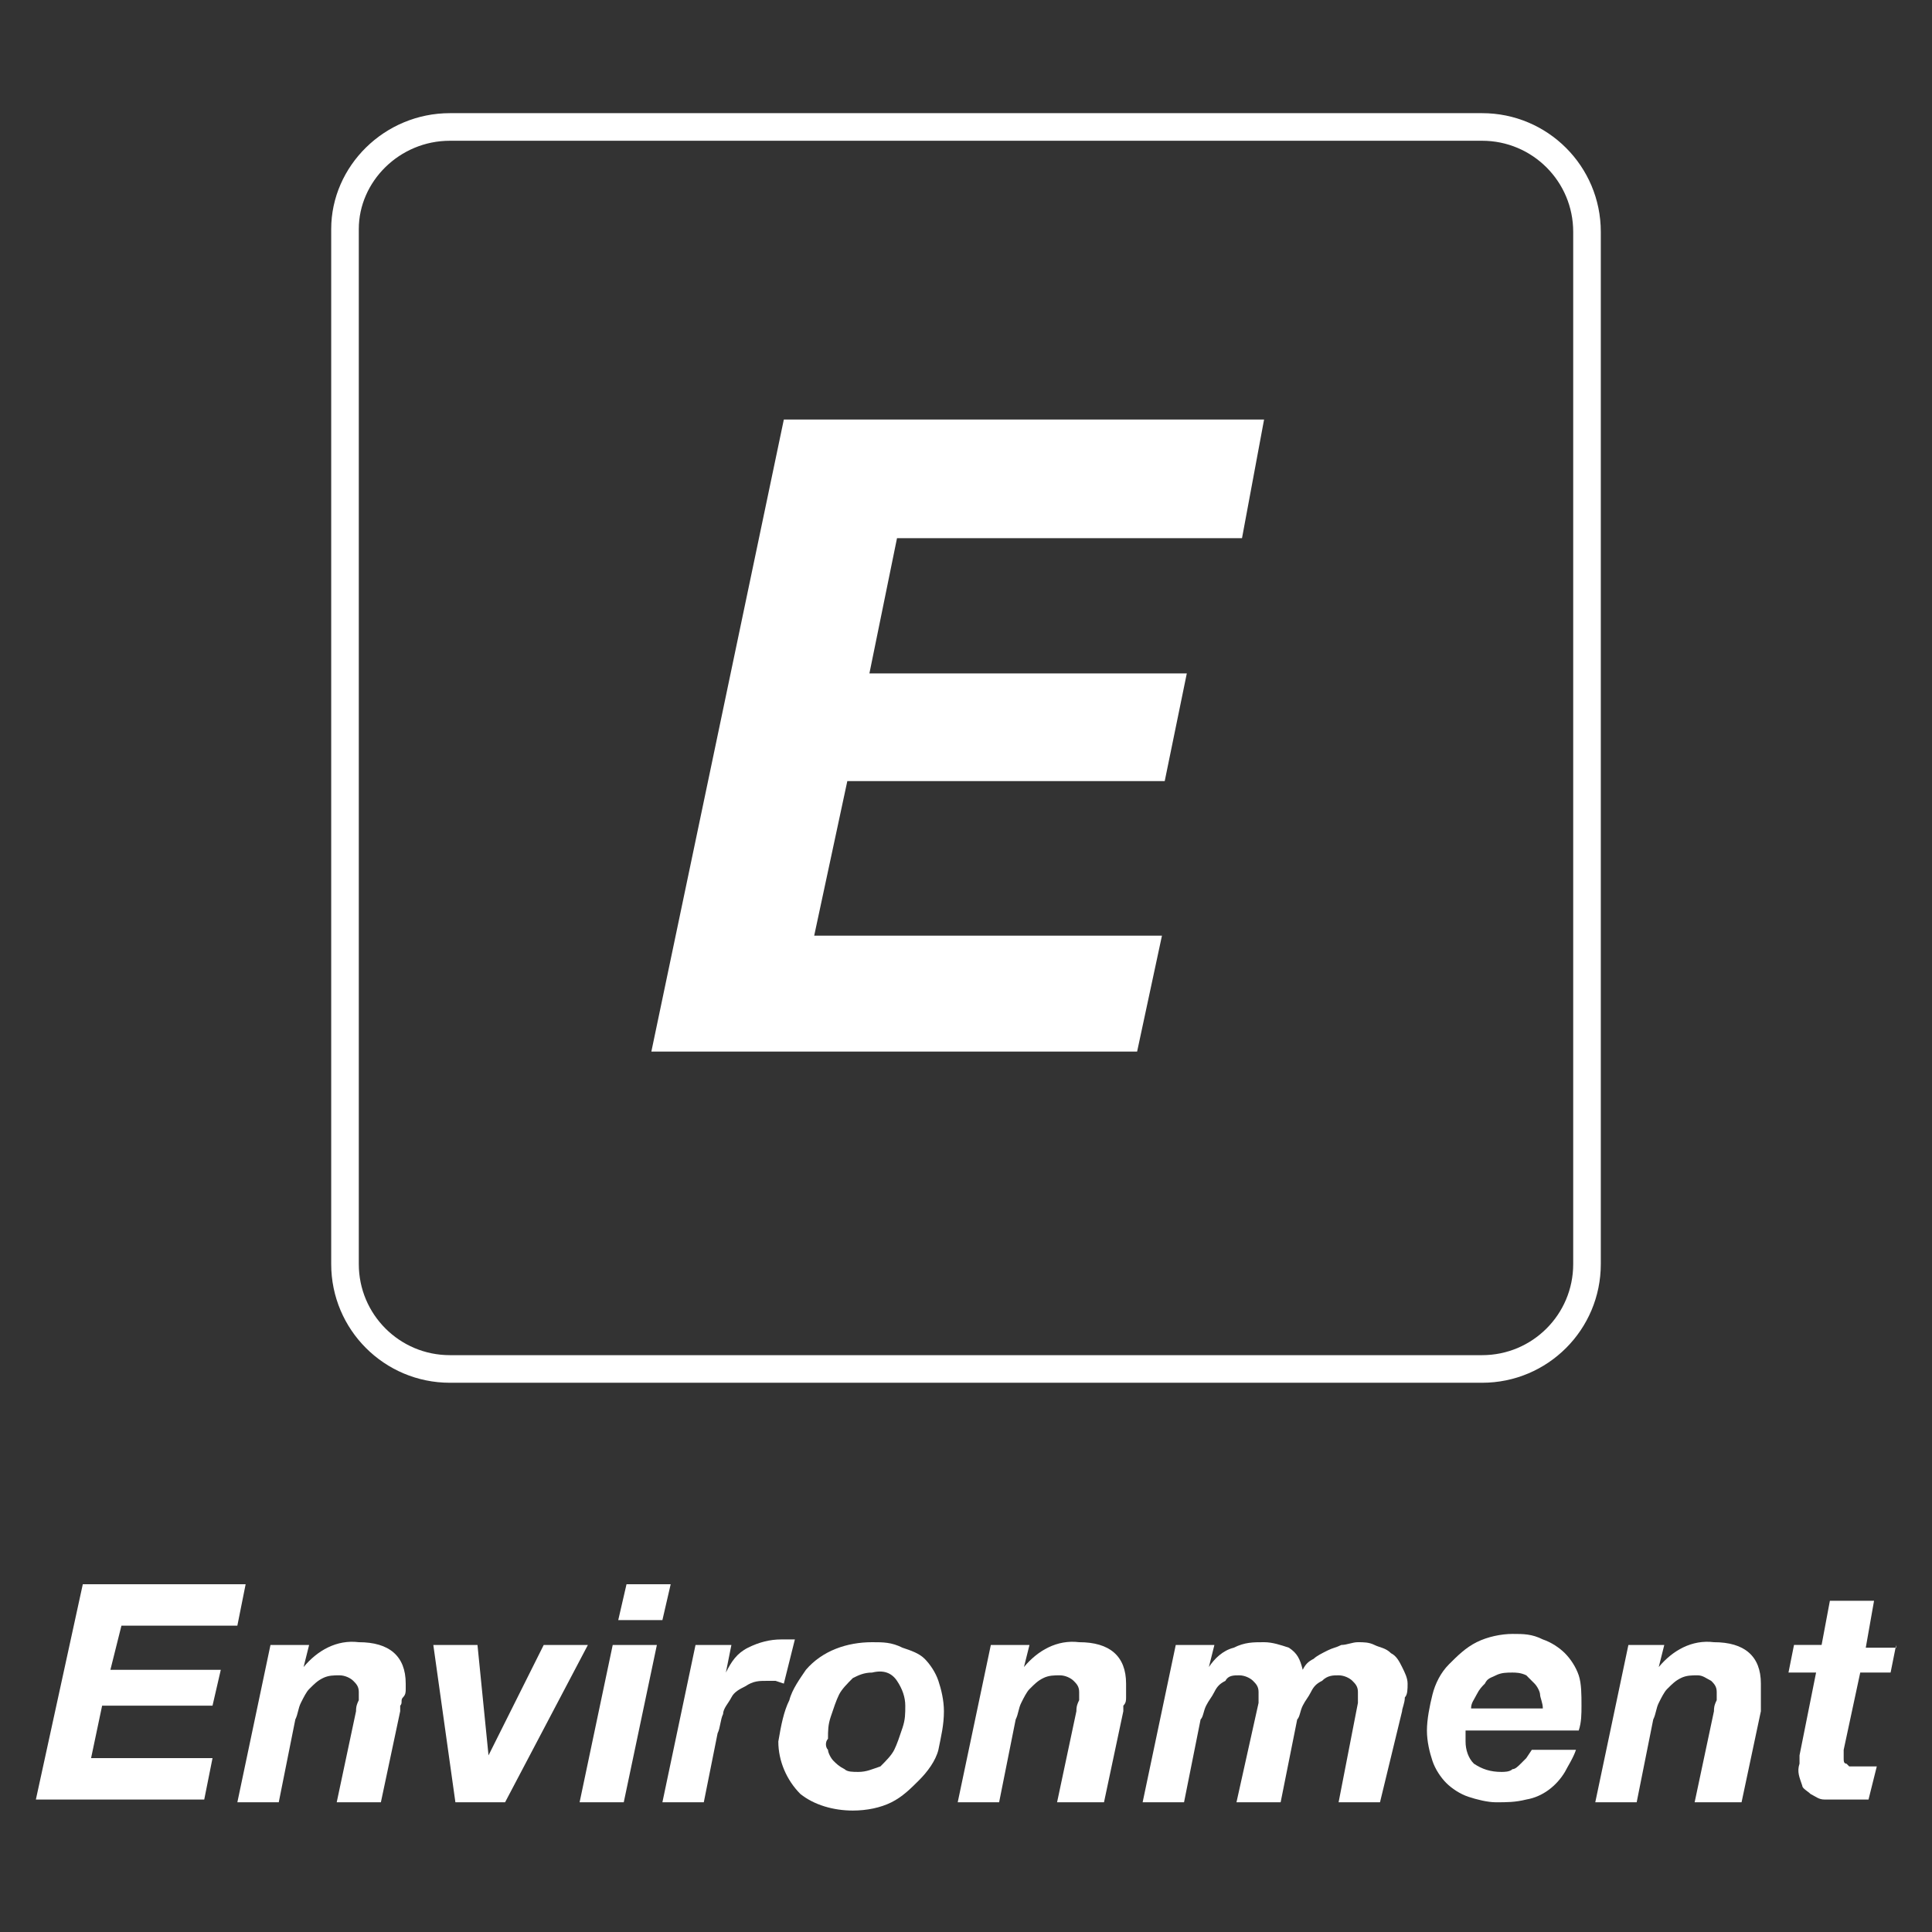 <?xml version="1.0" encoding="utf-8"?>
<!-- Generator: Adobe Illustrator 25.4.1, SVG Export Plug-In . SVG Version: 6.00 Build 0)  -->
<svg version="1.1" id="Layer_1" xmlns="http://www.w3.org/2000/svg" xmlns:xlink="http://www.w3.org/1999/xlink" x="0px" y="0px"
	 viewBox="0 0 70 70" style="enable-background:new 0 0 70 70;" xml:space="preserve">
<rect x="0" y="0" width="70" height="70" fill="#333333" stroke="none"/>
<style type="text/css">
	.st0{fill:none;stroke:#FFFFFF;stroke-miterlimit:10;}
	.st1{fill:#FFFFFF;}
</style>
<g id="Layer_2_00000043445093048496631720000006027999839049796786_">
	<g id="エレメント">
		<path class="st0" d="M16.3,4.6h37.4c2.1,0,3.8,1.7,3.8,3.8v37.4c0,2.1-1.7,3.8-3.8,3.8H16.3c-2.1,0-3.8-1.7-3.8-3.8V8.3
			C12.5,6.3,14.2,4.6,16.3,4.6z"/>
		<path class="st1" d="M45.8,15.2L45,19.5H32.5l-1,4.9H43l-0.8,3.9H30.7l-1.2,5.6h12.6l-0.9,4.2H23.6l4.8-22.9L45.8,15.2z"/>
		<path class="st1" d="M8.9,57.4l-0.3,1.5H4.4L4,60.5h4l-0.3,1.3h-4l-0.4,1.9h4.4l-0.3,1.5H1.3L3,57.4L8.9,57.4z"/>
		<path class="st1" d="M11.2,59.6l-0.2,0.8l0,0c0.5-0.6,1.2-1,2-0.9c1.1,0,1.7,0.5,1.7,1.5c0,0.1,0,0.1,0,0.2s0,0.2-0.1,0.3
			s0,0.2-0.1,0.3c0,0.1,0,0.1,0,0.2l-0.7,3.3h-1.6l0.7-3.3c0-0.1,0-0.2,0.1-0.4c0-0.1,0-0.2,0-0.3c0-0.2-0.1-0.3-0.2-0.4
			c-0.1-0.1-0.3-0.2-0.5-0.2c-0.2,0-0.4,0-0.6,0.1c-0.2,0.1-0.3,0.2-0.5,0.4c-0.1,0.1-0.2,0.3-0.3,0.5c-0.1,0.2-0.1,0.4-0.2,0.6
			l-0.6,3H8.6l1.2-5.7H11.2z"/>
		<path class="st1" d="M16.5,65.3l-0.8-5.7h1.6l0.4,4l0,0l2-4h1.6l-3,5.7H16.5z"/>
		<path class="st1" d="M23.8,59.6l-1.2,5.7H21l1.2-5.7H23.8z M22.4,58.7l0.3-1.3h1.6L24,58.7H22.4z"/>
		<path class="st1" d="M26.5,59.6l-0.2,1l0,0c0.2-0.4,0.4-0.7,0.8-0.9c0.4-0.2,0.8-0.3,1.2-0.3c0.2,0,0.3,0,0.5,0L28.4,61l-0.3-0.1
			h-0.3c-0.3,0-0.5,0-0.8,0.2c-0.2,0.1-0.4,0.2-0.5,0.4c-0.1,0.2-0.3,0.4-0.3,0.6c-0.1,0.2-0.1,0.5-0.2,0.7l-0.5,2.5h-1.5l1.2-5.7
			H26.5z"/>
		<path class="st1" d="M28.6,61.6c0.1-0.4,0.4-0.8,0.6-1.1c0.6-0.7,1.5-1,2.4-1c0.4,0,0.7,0,1.1,0.2c0.3,0.1,0.6,0.2,0.8,0.4
			c0.2,0.2,0.4,0.5,0.5,0.8c0.1,0.3,0.2,0.7,0.2,1.1c0,0.5-0.1,0.9-0.2,1.4c-0.1,0.4-0.4,0.8-0.7,1.1c-0.3,0.3-0.6,0.6-1,0.8
			c-0.4,0.2-0.9,0.3-1.4,0.3c-0.7,0-1.4-0.2-1.9-0.6c-0.5-0.5-0.8-1.2-0.8-1.9C28.3,62.5,28.4,62,28.6,61.6z M30,63.4
			c0,0.1,0.1,0.3,0.2,0.4c0.1,0.1,0.2,0.2,0.4,0.3c0.1,0.1,0.3,0.1,0.5,0.1c0.3,0,0.5-0.1,0.8-0.2c0.2-0.2,0.4-0.4,0.5-0.6
			c0.1-0.2,0.2-0.5,0.3-0.8c0.1-0.3,0.1-0.5,0.1-0.8c0-0.3-0.1-0.6-0.3-0.9c-0.2-0.3-0.5-0.4-0.9-0.3c-0.3,0-0.5,0.1-0.7,0.2
			c-0.2,0.2-0.4,0.4-0.5,0.6c-0.1,0.2-0.2,0.5-0.3,0.8c-0.1,0.3-0.1,0.5-0.1,0.8C29.9,63.1,29.9,63.3,30,63.4z"/>
		<path class="st1" d="M37.3,59.6l-0.2,0.8l0,0c0.5-0.6,1.2-1,2-0.9c1.1,0,1.7,0.5,1.7,1.5c0,0.1,0,0.1,0,0.2s0,0.2,0,0.3
			s0,0.2-0.1,0.3c0,0.1,0,0.1,0,0.2L40,65.3h-1.7l0.7-3.3c0-0.1,0-0.2,0.1-0.4c0-0.1,0-0.2,0-0.3c0-0.2-0.1-0.3-0.2-0.4
			c-0.1-0.1-0.3-0.2-0.5-0.2c-0.2,0-0.4,0-0.6,0.1c-0.2,0.1-0.3,0.2-0.5,0.4c-0.1,0.1-0.2,0.3-0.3,0.5c-0.1,0.2-0.1,0.4-0.2,0.6
			l-0.6,3h-1.5l1.2-5.7L37.3,59.6z"/>
		<path class="st1" d="M44,59.6l-0.2,0.8l0,0c0.2-0.3,0.5-0.6,0.9-0.7c0.4-0.2,0.7-0.2,1.1-0.2c0.3,0,0.6,0.1,0.9,0.2
			c0.3,0.2,0.4,0.4,0.5,0.8c0.1-0.2,0.2-0.3,0.4-0.4c0.1-0.1,0.3-0.2,0.5-0.3c0.2-0.1,0.3-0.1,0.5-0.2c0.2,0,0.4-0.1,0.6-0.1
			c0.2,0,0.4,0,0.6,0.1c0.2,0.1,0.4,0.1,0.6,0.3c0.2,0.1,0.3,0.3,0.4,0.5c0.1,0.2,0.2,0.4,0.2,0.6c0,0.2,0,0.4-0.1,0.5
			c0,0.2-0.1,0.4-0.1,0.5L50,65.3h-1.5l0.7-3.6c0-0.1,0-0.3,0-0.4c0-0.2-0.1-0.3-0.2-0.4c-0.1-0.1-0.3-0.2-0.5-0.2
			c-0.2,0-0.4,0-0.6,0.2c-0.2,0.1-0.3,0.2-0.4,0.4c-0.1,0.2-0.2,0.3-0.3,0.5c-0.1,0.2-0.1,0.4-0.2,0.5l-0.6,3h-1.6l0.8-3.6
			c0-0.1,0-0.3,0-0.4c0-0.2-0.1-0.3-0.2-0.4c-0.1-0.1-0.3-0.2-0.5-0.2c-0.2,0-0.4,0-0.5,0.2c-0.2,0.1-0.3,0.2-0.4,0.4
			c-0.1,0.2-0.2,0.3-0.3,0.5c-0.1,0.2-0.1,0.4-0.2,0.5l-0.6,3h-1.5l1.2-5.7L44,59.6z"/>
		<path class="st1" d="M53.1,62.9v0.2c0,0.3,0.1,0.6,0.3,0.8c0.3,0.2,0.6,0.3,1,0.3c0.1,0,0.3,0,0.4-0.1c0.1,0,0.2-0.1,0.3-0.2
			c0.1-0.1,0.2-0.2,0.2-0.2l0.2-0.3h1.6c-0.1,0.3-0.3,0.6-0.4,0.8c-0.3,0.5-0.8,0.9-1.4,1c-0.4,0.1-0.7,0.1-1.1,0.1
			c-0.3,0-0.7-0.1-1-0.2c-0.3-0.1-0.6-0.3-0.8-0.5c-0.2-0.2-0.4-0.5-0.5-0.8c-0.1-0.3-0.2-0.7-0.2-1.1c0-0.4,0.1-0.9,0.2-1.3
			c0.1-0.4,0.3-0.8,0.6-1.1c0.3-0.3,0.6-0.6,1-0.8c0.4-0.2,0.9-0.3,1.3-0.3c0.4,0,0.7,0,1.1,0.2c0.3,0.1,0.6,0.3,0.8,0.5
			c0.2,0.2,0.4,0.5,0.5,0.8c0.1,0.3,0.1,0.7,0.1,1.1c0,0.3,0,0.6-0.1,0.9h-4.1C53.1,62.8,53.1,62.9,53.1,62.9z M55.8,61.4
			c0-0.1-0.1-0.3-0.2-0.4c-0.1-0.1-0.2-0.2-0.3-0.3c-0.2-0.1-0.4-0.1-0.5-0.1c-0.2,0-0.4,0-0.6,0.1c-0.2,0.1-0.3,0.1-0.4,0.3
			c-0.1,0.1-0.2,0.2-0.3,0.4c-0.1,0.2-0.2,0.3-0.2,0.5h2.6C55.9,61.7,55.8,61.5,55.8,61.4z"/>
		<path class="st1" d="M60.3,59.6l-0.2,0.8l0,0c0.5-0.6,1.2-1,2-0.9c1.1,0,1.7,0.5,1.7,1.5c0,0.1,0,0.1,0,0.2c0,0.1,0,0.2,0,0.3
			c0,0.1,0,0.2,0,0.3c0,0.1,0,0.1,0,0.2l-0.7,3.3h-1.7l0.7-3.3c0-0.1,0-0.2,0.1-0.4c0-0.1,0-0.2,0-0.3c0-0.2-0.1-0.3-0.2-0.4
			c-0.2-0.1-0.3-0.2-0.5-0.2c-0.2,0-0.4,0-0.6,0.1c-0.2,0.1-0.3,0.2-0.5,0.4c-0.1,0.1-0.2,0.3-0.3,0.5c-0.1,0.2-0.1,0.4-0.2,0.6
			l-0.6,3h-1.5l1.2-5.7L60.3,59.6z"/>
		<path class="st1" d="M68.7,59.6l-0.2,1h-1.1l-0.6,2.8c0,0,0,0.1,0,0.2c0,0,0,0.1,0,0.1c0,0.1,0,0.2,0.1,0.2c0,0,0.1,0.1,0.1,0.1
			c0.1,0,0.1,0,0.2,0h0.2c0.2,0,0.4,0,0.6,0l-0.3,1.2h-0.5h-0.5c-0.2,0-0.4,0-0.6,0c-0.2,0-0.3-0.1-0.5-0.2
			c-0.1-0.1-0.3-0.2-0.3-0.3c-0.1-0.3-0.2-0.5-0.1-0.8c0-0.1,0-0.2,0-0.3l0.6-3h-1l0.2-1h1l0.3-1.6h1.6l-0.3,1.7H68.7z"/>
	</g>
</g>
</svg>
